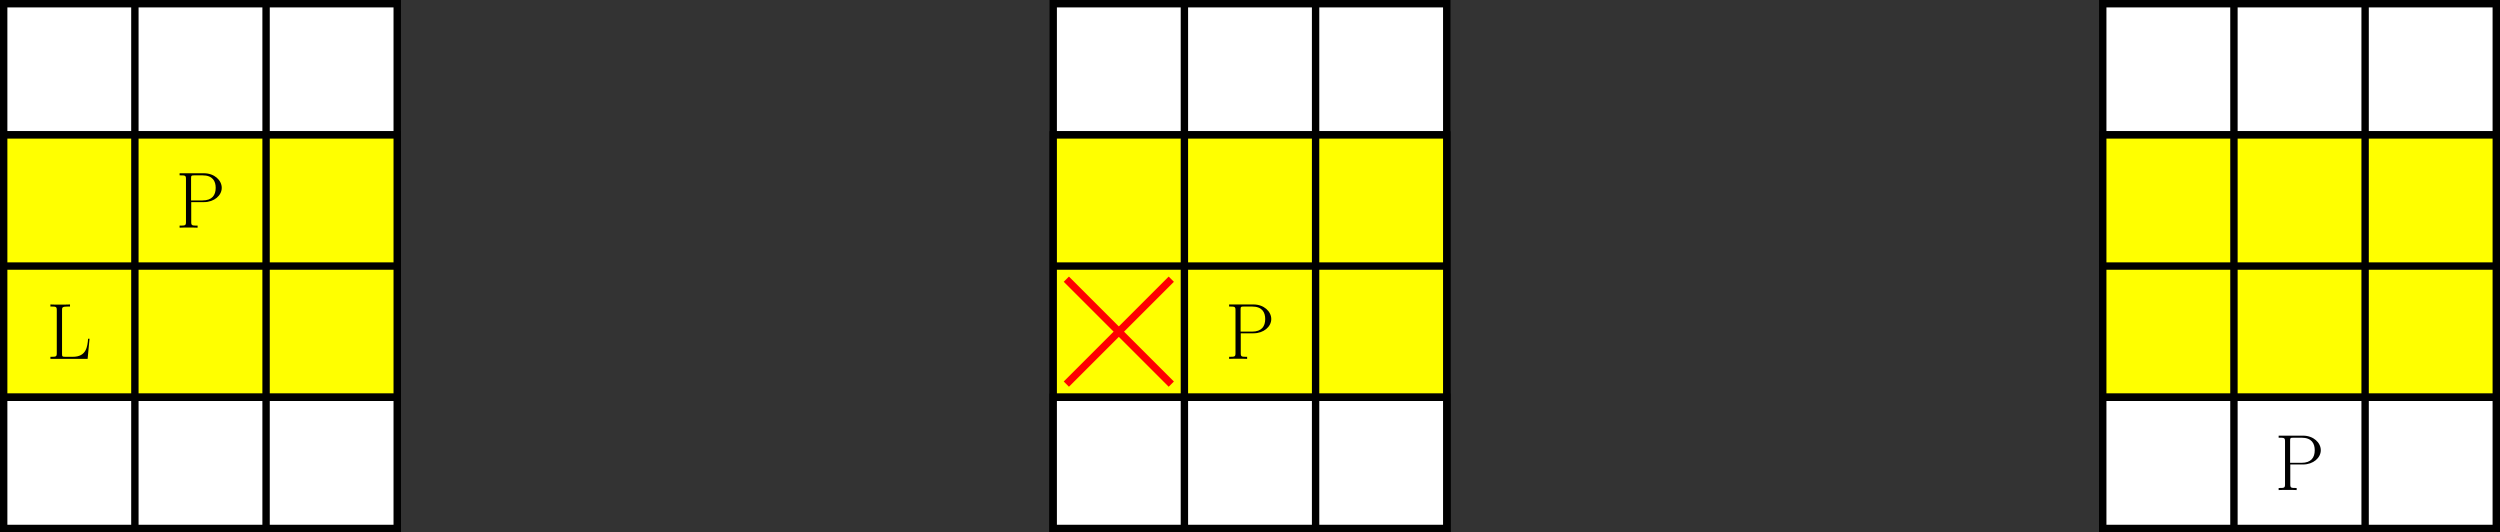 <?xml version='1.0' encoding='UTF-8'?>
<!-- This file was generated by dvisvgm 2.6.1 -->
<svg height='114.981pt' version='1.1' viewBox='-68.68 -72 540.184 114.981' width='540.184pt' xmlns='http://www.w3.org/2000/svg' xmlns:xlink='http://www.w3.org/1999/xlink'>
<rect x="-68.68" y="-72" width="540.184" height="114.981" fill="#333333" stroke="none"/>
<defs>
<path d='M9.331 -4.356H9.021C8.883 -2.651 8.659 -0.448 5.716 -0.448H4.114C3.426 -0.448 3.391 -0.534 3.391 -1.119V-10.519C3.391 -11.138 3.426 -11.311 4.734 -11.311H5.113V-11.758C4.407 -11.724 3.581 -11.724 2.875 -11.724C2.341 -11.724 1.377 -11.724 0.878 -11.758V-11.311C2.066 -11.311 2.255 -11.311 2.255 -10.536V-1.222C2.255 -0.448 2.066 -0.448 0.878 -0.448V0H8.918L9.331 -4.356Z' id='g0-76'/>
<path d='M3.409 -5.526H6.163C8.384 -5.526 10.002 -6.972 10.002 -8.608S8.418 -11.758 6.163 -11.758H0.895V-11.311C2.083 -11.311 2.272 -11.311 2.272 -10.536V-1.222C2.272 -0.448 2.083 -0.448 0.895 -0.448V0C1.394 -0.034 2.307 -0.034 2.841 -0.034S4.287 -0.034 4.786 0V-0.448C3.598 -0.448 3.409 -0.448 3.409 -1.222V-5.526ZM3.374 -5.888V-10.639C3.374 -11.224 3.409 -11.311 4.097 -11.311H5.836C8.057 -11.311 8.694 -10.037 8.694 -8.608C8.694 -7.041 7.936 -5.888 5.836 -5.888H3.374Z' id='g0-80'/>
</defs>
<g id='page1'>
<path d='M-67.883 42.184H17.16M-67.883 13.836H17.16M-67.883 -14.512H17.16M-67.883 -42.859H17.16M-67.883 -71.195H17.16M-67.883 42.184V-71.203M-39.535 42.184V-71.203M-11.188 42.184V-71.203M17.148 42.184V-71.203M17.16 -71.203V42.184H-67.883V-71.203Z' fill='#ffffff'/>
<path d='M-67.883 42.184H17.16M-67.883 13.836H17.16M-67.883 -14.512H17.16M-67.883 -42.859H17.16M-67.883 -71.195H17.16M-67.883 42.184V-71.203M-39.535 42.184V-71.203M-11.188 42.184V-71.203M17.148 42.184V-71.203M17.16 -71.203V42.184H-67.883V-71.203Z' fill='none' stroke='#000000' stroke-miterlimit='10' stroke-width='1.594'/>
<path d='M-67.883 42.184H17.16M-67.883 13.836H17.16M-67.883 -14.512H17.16M-67.883 -42.848H17.16M-67.883 42.184V-42.859M-39.535 42.184V-42.859M-11.188 42.184V-42.859M17.148 42.184V-42.859M17.16 -42.859V42.184H-67.883V-42.859Z' fill='#ffff00'/>
<path d='M-67.883 42.184H17.16M-67.883 13.836H17.16M-67.883 -14.512H17.16M-67.883 -42.848H17.16M-67.883 42.184V-42.859M-39.535 42.184V-42.859M-11.188 42.184V-42.859M17.148 42.184V-42.859M17.16 -42.859V42.184H-67.883V-42.859Z' fill='none' stroke='#000000' stroke-miterlimit='10' stroke-width='1.594'/>
<path d='M-67.883 42.184H17.16M-67.883 13.848H17.16M-67.883 42.184V13.836M-39.535 42.184V13.836M-11.188 42.184V13.836M17.148 42.184V13.836M17.16 13.836V42.184H-67.883V13.836Z' fill='#ffffff'/>
<path d='M-67.883 42.184H17.16M-67.883 13.848H17.16M-67.883 42.184V13.836M-39.535 42.184V13.836M-11.188 42.184V13.836M17.148 42.184V13.836M17.16 13.836V42.184H-67.883V13.836Z' fill='none' stroke='#000000' stroke-miterlimit='10' stroke-width='1.594'/>
<g transform='matrix(1 0 0 1 9.216 -36.639)'>
<use x='-67.882' xlink:href='#g0-76' y='42.183'/>
</g>
<g transform='matrix(1 0 0 1 37.113 -64.986)'>
<use x='-67.882' xlink:href='#g0-80' y='42.183'/>
</g>
<path d='M158.891 42.184H243.934M158.891 13.836H243.934M158.891 -14.512H243.934M158.891 -42.859H243.934M158.891 -71.195H243.934M158.891 42.184V-71.203M187.238 42.184V-71.203M215.586 42.184V-71.203M243.922 42.184V-71.203M243.934 -71.203V42.184H158.891V-71.203Z' fill='#ffffff'/>
<path d='M158.891 42.184H243.934M158.891 13.836H243.934M158.891 -14.512H243.934M158.891 -42.859H243.934M158.891 -71.195H243.934M158.891 42.184V-71.203M187.238 42.184V-71.203M215.586 42.184V-71.203M243.922 42.184V-71.203M243.934 -71.203V42.184H158.891V-71.203Z' fill='none' stroke='#000000' stroke-miterlimit='10' stroke-width='1.594'/>
<path d='M158.891 42.184H243.934M158.891 13.836H243.934M158.891 -14.512H243.934M158.891 -42.848H243.934M158.891 42.184V-42.859M187.238 42.184V-42.859M215.586 42.184V-42.859M243.922 42.184V-42.859M243.934 -42.859V42.184H158.891V-42.859Z' fill='#ffff00'/>
<path d='M158.891 42.184H243.934M158.891 13.836H243.934M158.891 -14.512H243.934M158.891 -42.848H243.934M158.891 42.184V-42.859M187.238 42.184V-42.859M215.586 42.184V-42.859M243.922 42.184V-42.859M243.934 -42.859V42.184H158.891V-42.859Z' fill='none' stroke='#000000' stroke-miterlimit='10' stroke-width='1.594'/>
<path d='M158.891 42.184H243.934M158.891 13.848H243.934M158.891 42.184V13.836M187.238 42.184V13.836M215.586 42.184V13.836M243.922 42.184V13.836M243.934 13.836V42.184H158.891V13.836Z' fill='#ffffff'/>
<path d='M158.891 42.184H243.934M158.891 13.848H243.934M158.891 42.184V13.836M187.238 42.184V13.836M215.586 42.184V13.836M243.922 42.184V13.836M243.934 13.836V42.184H158.891V13.836Z' fill='none' stroke='#000000' stroke-miterlimit='10' stroke-width='1.594'/>
<path d='M161.727 11L184.406 -11.676' fill='none' stroke='#ff0000' stroke-miterlimit='10' stroke-width='1.594'/>
<path d='M161.727 -11.676L184.406 11' fill='none' stroke='#ff0000' stroke-miterlimit='10' stroke-width='1.594'/>
<g transform='matrix(1 0 0 1 263.887 -36.639)'>
<use x='-67.882' xlink:href='#g0-80' y='42.183'/>
</g>
<path d='M385.668 42.184H470.707M385.668 13.836H470.707M385.668 -14.512H470.707M385.668 -42.859H470.707M385.668 -71.195H470.707M385.668 42.184V-71.203M414.016 42.184V-71.203M442.359 42.184V-71.203M470.699 42.184V-71.203M470.707 -71.203V42.184H385.668V-71.203Z' fill='#ffffff'/>
<path d='M385.668 42.184H470.707M385.668 13.836H470.707M385.668 -14.512H470.707M385.668 -42.859H470.707M385.668 -71.195H470.707M385.668 42.184V-71.203M414.016 42.184V-71.203M442.359 42.184V-71.203M470.699 42.184V-71.203M470.707 -71.203V42.184H385.668V-71.203Z' fill='none' stroke='#000000' stroke-miterlimit='10' stroke-width='1.594'/>
<path d='M385.668 42.184H470.707M385.668 13.836H470.707M385.668 -14.512H470.707M385.668 -42.848H470.707M385.668 42.184V-42.859M414.016 42.184V-42.859M442.359 42.184V-42.859M470.699 42.184V-42.859M470.707 -42.859V42.184H385.668V-42.859Z' fill='#ffff00'/>
<path d='M385.668 42.184H470.707M385.668 13.836H470.707M385.668 -14.512H470.707M385.668 -42.848H470.707M385.668 42.184V-42.859M414.016 42.184V-42.859M442.359 42.184V-42.859M470.699 42.184V-42.859M470.707 -42.859V42.184H385.668V-42.859Z' fill='none' stroke='#000000' stroke-miterlimit='10' stroke-width='1.594'/>
<path d='M385.668 42.184H470.707M385.668 13.848H470.707M385.668 42.184V13.836M414.016 42.184V13.836M442.359 42.184V13.836M470.699 42.184V13.836M470.707 13.836V42.184H385.668V13.836Z' fill='#ffffff'/>
<path d='M385.668 42.184H470.707M385.668 13.848H470.707M385.668 42.184V13.836M414.016 42.184V13.836M442.359 42.184V13.836M470.699 42.184V13.836M470.707 13.836V42.184H385.668V13.836Z' fill='none' stroke='#000000' stroke-miterlimit='10' stroke-width='1.594'/>
<g transform='matrix(1 0 0 1 490.662 -8.293)'>
<use x='-67.882' xlink:href='#g0-80' y='42.183'/>
</g>
</g>
</svg>